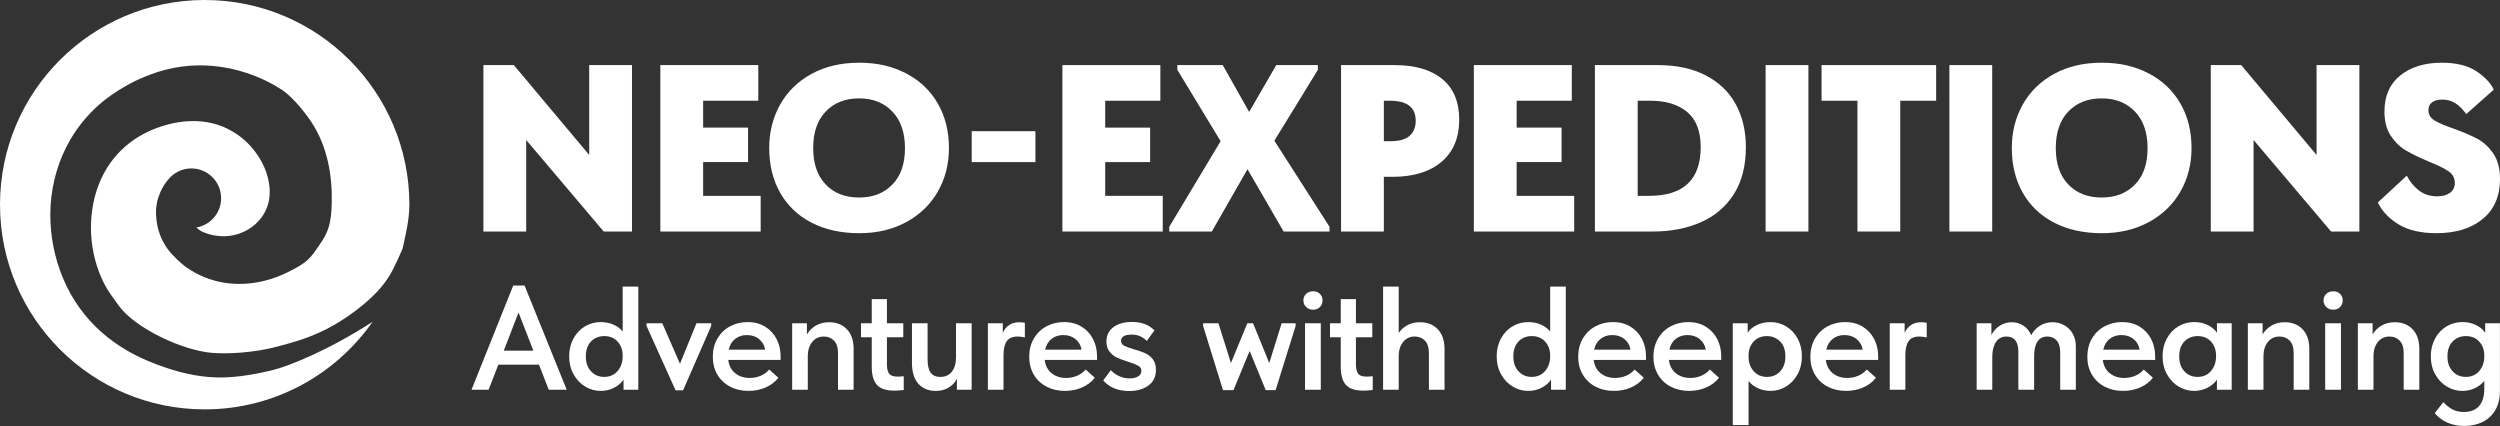 <?xml version="1.0" encoding="UTF-8"?> <svg xmlns="http://www.w3.org/2000/svg" id="Layer_2" data-name="Layer 2" viewBox="0 0 1997.92 340.43"><rect x="0" y="0" width="1997.92" height="340.43" fill="#333333" stroke="none"/><defs><style> .cls-1 { fill: #fff; } </style></defs><g id="Layer_1-2" data-name="Layer 1"><g><g><path class="cls-1" d="m452.89,311.46h-14.37l-7.77-20.02h-32.5l-7.77,20.02h-13.66l33.33-83.26h9.07l33.68,83.26Zm-38.51-61.71l-11.78,30.5h23.67l-11.89-30.5Z"></path><path class="cls-1" d="m497.62,229.02h12.48v82.44h-11.78v-8.01c-1.88,2.67-4.44,4.83-7.65,6.48-3.22,1.65-6.75,2.47-10.6,2.47-4.4,0-8.52-1.16-12.37-3.47-3.85-2.31-6.95-5.57-9.3-9.77-2.36-4.2-3.53-8.97-3.53-14.31s1.14-10.11,3.42-14.31c2.28-4.2,5.34-7.44,9.19-9.72,3.85-2.28,8.05-3.42,12.6-3.42,3.77,0,7.18.69,10.25,2.06,3.06,1.38,5.49,3.2,7.3,5.48v-35.92Zm0,56.05v-.93c0-4.44-1.34-8.14-4-11.11-2.67-2.96-6.24-4.44-10.72-4.44-4.24,0-7.75,1.42-10.54,4.27-2.79,2.84-4.18,6.84-4.18,11.98s1.37,8.87,4.12,11.87c2.75,3,6.28,4.5,10.6,4.5s7.93-1.54,10.6-4.62c2.67-3.08,4.04-6.92,4.12-11.52Z"></path><path class="cls-1" d="m543.41,290.73l13.19-32.39h11.78v2.12l-22.49,51.46h-6.01l-23.2-51.46v-2.12h12.6l14.13,32.39Z"></path><path class="cls-1" d="m623.83,287.67h-41.81c.55,4.48,2.37,7.99,5.48,10.54,3.1,2.55,6.97,3.83,11.6,3.83,3.22,0,6.18-.59,8.89-1.77,2.71-1.18,4.96-2.83,6.77-4.95l7.3,6.59c-2.67,3.38-6.09,5.97-10.25,7.77-4.16,1.81-8.71,2.71-13.66,2.71-5.5,0-10.4-1.14-14.72-3.42-4.32-2.28-7.7-5.48-10.13-9.6-2.43-4.12-3.65-8.89-3.65-14.31s1.26-10.46,3.77-14.66c2.51-4.2,5.89-7.42,10.13-9.66,4.24-2.24,8.91-3.36,14.01-3.36s9.99,1.24,13.96,3.71c3.96,2.47,7.01,5.77,9.13,9.89,2.12,4.12,3.18,8.66,3.18,13.6v3.06Zm-41.45-8.24h29.09c-.55-3.38-2.14-6.16-4.77-8.36-2.63-2.2-5.91-3.3-9.83-3.3-3.69,0-6.83,1.04-9.42,3.12-2.59,2.08-4.28,4.93-5.06,8.54Z"></path><path class="cls-1" d="m682.18,278.95v32.5h-12.48v-29.32c0-4.4-1.06-7.69-3.18-9.89-2.12-2.2-4.83-3.3-8.13-3.3-3.93,0-7.05,1.47-9.36,4.42-2.32,2.94-3.47,6.69-3.47,11.25v26.85h-12.48v-53.11h11.78v8.95c1.65-2.9,4-5.26,7.07-7.07,3.06-1.81,6.59-2.71,10.6-2.71,5.97,0,10.74,1.88,14.31,5.65,3.57,3.77,5.36,9.03,5.36,15.78Z"></path><path class="cls-1" d="m722.23,300.62v11.08c-2.83.31-5.3.47-7.42.47-6.59,0-11.27-1.53-14.01-4.58-2.75-3.05-4.12-7.91-4.12-14.56v-23.49h-8.6v-11.19h8.6v-19.31h12.13v19.31h13.07v11.19h-13.07v21.67c0,3.38.59,5.85,1.77,7.42,1.18,1.57,3.45,2.36,6.83,2.36,1.57,0,3.18-.12,4.83-.35Z"></path><path class="cls-1" d="m764.02,258.34h12.48v53.11h-11.78v-8.71c-1.49,2.91-3.69,5.24-6.59,7.01-2.91,1.77-6.36,2.65-10.36,2.65-5.81,0-10.42-1.9-13.84-5.71-3.42-3.81-5.12-9.36-5.12-16.66v-31.68h12.48v28.93c0,4.73.82,8.23,2.47,10.51,1.65,2.28,4.2,3.42,7.65,3.42,4,0,7.1-1.4,9.3-4.19,2.2-2.79,3.3-6.63,3.3-11.51v-27.16Z"></path><path class="cls-1" d="m819.04,257.99v11.66c-2.36-.47-4.28-.71-5.77-.71-4.16,0-7.09,1.26-8.77,3.77-1.69,2.51-2.53,6.24-2.53,11.19v27.56h-12.48v-53.11h11.89v7.66c2.59-5.65,6.99-8.48,13.19-8.48,1.73,0,3.22.16,4.48.47Z"></path><path class="cls-1" d="m876.7,287.67h-41.81c.55,4.48,2.37,7.99,5.48,10.54,3.1,2.55,6.97,3.83,11.6,3.83,3.22,0,6.18-.59,8.89-1.77,2.71-1.18,4.96-2.83,6.77-4.95l7.3,6.59c-2.67,3.38-6.09,5.97-10.25,7.77-4.16,1.81-8.71,2.71-13.66,2.71-5.5,0-10.4-1.14-14.72-3.42-4.32-2.28-7.7-5.48-10.13-9.6-2.43-4.12-3.65-8.89-3.65-14.31s1.26-10.46,3.77-14.66c2.51-4.2,5.89-7.42,10.13-9.66,4.24-2.24,8.91-3.36,14.01-3.36s9.99,1.24,13.96,3.71c3.96,2.47,7.01,5.77,9.13,9.89,2.12,4.12,3.18,8.66,3.18,13.6v3.06Zm-41.45-8.24h29.09c-.55-3.38-2.14-6.16-4.77-8.36-2.63-2.2-5.91-3.3-9.83-3.3-3.69,0-6.83,1.04-9.42,3.12-2.59,2.08-4.28,4.93-5.06,8.54Z"></path><path class="cls-1" d="m881.64,304.04l6.12-8.24c1.88,2.04,4.12,3.65,6.71,4.83s5.34,1.77,8.24,1.77,5.1-.53,6.83-1.59c1.73-1.06,2.59-2.53,2.59-4.42s-.84-3.18-2.53-4.12c-1.69-.94-4.38-2-8.07-3.18-3.61-1.1-6.58-2.2-8.89-3.3-2.32-1.1-4.3-2.69-5.95-4.77-1.65-2.08-2.47-4.77-2.47-8.07,0-4.95,1.88-8.79,5.65-11.54,3.77-2.75,8.67-4.12,14.72-4.12,7.54,0,13.54,2.24,18.02,6.71l-6.12,8.48c-1.65-1.65-3.44-2.9-5.36-3.77-1.92-.86-4.22-1.3-6.89-1.3s-4.73.43-6.18,1.3c-1.45.86-2.18,2.04-2.18,3.53,0,1.81.8,3.14,2.41,4,1.61.86,4.26,1.84,7.95,2.94,3.69,1.02,6.69,2.06,9.01,3.12,2.31,1.06,4.32,2.65,6.01,4.77,1.69,2.12,2.53,4.95,2.53,8.48,0,5.5-2.02,9.7-6.06,12.6-4.04,2.91-9.13,4.36-15.25,4.36-4.48,0-8.48-.73-12.01-2.18-3.53-1.45-6.48-3.55-8.83-6.3Z"></path><path class="cls-1" d="m1014.36,290.14l9.89-31.8h11.19v2.12l-16.02,51.35h-7.89l-12.84-31.33-12.95,31.33h-8.36l-15.9-51.35v-2.12h12.25l10.01,31.8,13.07-31.8h4.59l12.95,31.8Z"></path><path class="cls-1" d="m1041.63,240.09c0-2.12.72-3.87,2.18-5.24,1.45-1.37,3.32-2.06,5.59-2.06s4,.69,5.42,2.06c1.41,1.38,2.12,3.12,2.12,5.24s-.71,3.89-2.12,5.3c-1.41,1.41-3.22,2.12-5.42,2.12s-4.04-.71-5.53-2.12c-1.49-1.41-2.24-3.18-2.24-5.3Zm13.9,71.37h-12.6v-53.11h12.6v53.11Z"></path><path class="cls-1" d="m1097.04,300.62v11.08c-2.83.31-5.3.47-7.42.47-6.59,0-11.27-1.53-14.01-4.58-2.75-3.05-4.12-7.91-4.12-14.56v-23.49h-8.6v-11.19h8.6v-19.31h12.13v19.31h13.07v11.19h-13.07v21.67c0,3.38.59,5.85,1.77,7.42,1.18,1.57,3.45,2.36,6.83,2.36,1.57,0,3.18-.12,4.83-.35Z"></path><path class="cls-1" d="m1154.42,278.95v32.5h-12.48v-29.32c0-4.4-1.06-7.69-3.18-9.89-2.12-2.2-4.83-3.3-8.13-3.3-3.93,0-7.05,1.47-9.36,4.42-2.32,2.94-3.47,6.69-3.47,11.25v26.85h-12.48v-82.44h12.48v37.1c1.73-2.59,4.04-4.67,6.95-6.24,2.9-1.57,6.24-2.36,10.01-2.36,5.97,0,10.74,1.88,14.31,5.65,3.57,3.77,5.36,9.03,5.36,15.78Z"></path><path class="cls-1" d="m1238.85,229.02h12.48v82.44h-11.78v-8.01c-1.88,2.67-4.44,4.83-7.65,6.48-3.22,1.65-6.75,2.47-10.6,2.47-4.4,0-8.52-1.16-12.37-3.47-3.85-2.31-6.95-5.57-9.3-9.77-2.36-4.2-3.53-8.97-3.53-14.31s1.14-10.11,3.42-14.31c2.28-4.2,5.34-7.44,9.19-9.72,3.85-2.28,8.05-3.42,12.6-3.42,3.77,0,7.18.69,10.25,2.06,3.06,1.38,5.49,3.2,7.3,5.48v-35.92Zm0,56.05v-.93c0-4.44-1.34-8.14-4-11.11-2.67-2.96-6.24-4.44-10.72-4.44-4.24,0-7.75,1.42-10.54,4.27-2.79,2.84-4.18,6.84-4.18,11.98s1.37,8.87,4.12,11.87c2.75,3,6.28,4.5,10.6,4.5s7.93-1.54,10.6-4.62c2.67-3.08,4.04-6.92,4.12-11.52Z"></path><path class="cls-1" d="m1315.42,287.67h-41.81c.55,4.48,2.37,7.99,5.48,10.54,3.1,2.55,6.97,3.83,11.6,3.83,3.22,0,6.18-.59,8.89-1.77,2.71-1.18,4.96-2.83,6.77-4.95l7.3,6.59c-2.67,3.38-6.09,5.97-10.25,7.77-4.16,1.81-8.71,2.71-13.66,2.71-5.5,0-10.4-1.14-14.72-3.42-4.32-2.28-7.7-5.48-10.13-9.6-2.43-4.12-3.65-8.89-3.65-14.31s1.26-10.46,3.77-14.66c2.51-4.2,5.89-7.42,10.13-9.66,4.24-2.24,8.91-3.36,14.01-3.36s9.99,1.24,13.96,3.71c3.96,2.47,7.01,5.77,9.13,9.89,2.12,4.12,3.18,8.66,3.18,13.6v3.06Zm-41.45-8.24h29.09c-.55-3.38-2.14-6.16-4.77-8.36-2.63-2.2-5.91-3.3-9.83-3.3-3.69,0-6.83,1.04-9.42,3.12-2.59,2.08-4.28,4.93-5.06,8.54Z"></path><path class="cls-1" d="m1375.54,287.67h-41.81c.55,4.48,2.37,7.99,5.48,10.54,3.1,2.55,6.97,3.83,11.6,3.83,3.22,0,6.18-.59,8.89-1.77,2.71-1.18,4.96-2.83,6.77-4.95l7.3,6.59c-2.67,3.38-6.09,5.97-10.25,7.77-4.16,1.81-8.71,2.71-13.66,2.71-5.5,0-10.4-1.14-14.72-3.42-4.32-2.28-7.7-5.48-10.13-9.6-2.43-4.12-3.65-8.89-3.65-14.31s1.26-10.46,3.77-14.66c2.51-4.2,5.89-7.42,10.13-9.66,4.24-2.24,8.91-3.36,14.01-3.36s9.99,1.24,13.96,3.71c3.96,2.47,7.01,5.77,9.13,9.89,2.12,4.12,3.18,8.66,3.18,13.6v3.06Zm-41.45-8.24h29.09c-.55-3.38-2.14-6.16-4.77-8.36-2.63-2.2-5.91-3.3-9.83-3.3-3.69,0-6.83,1.04-9.42,3.12-2.59,2.08-4.28,4.93-5.06,8.54Z"></path><path class="cls-1" d="m1440.02,284.84c0,5.34-1.16,10.11-3.47,14.31-2.32,4.2-5.4,7.46-9.24,9.77-3.85,2.32-7.97,3.47-12.37,3.47-3.61,0-6.95-.71-10.01-2.12s-5.58-3.34-7.54-5.77v35.21h-12.6v-81.38h11.89v7.54c1.65-2.51,4.1-4.55,7.36-6.12,3.26-1.57,6.89-2.35,10.89-2.35,4.48,0,8.64,1.14,12.48,3.42,3.85,2.28,6.91,5.52,9.19,9.72,2.28,4.2,3.42,8.97,3.42,14.31Zm-13.19,0c0-5.14-1.41-9.14-4.24-11.98-2.83-2.85-6.36-4.27-10.6-4.27s-7.93,1.48-10.6,4.44c-2.67,2.96-4,6.66-4,11.11v.93c0,4.6,1.35,8.44,4.06,11.52,2.71,3.08,6.26,4.62,10.66,4.62s7.85-1.5,10.6-4.5c2.75-3,4.12-6.96,4.12-11.87Z"></path><path class="cls-1" d="m1500.96,287.67h-41.81c.55,4.48,2.37,7.99,5.48,10.54,3.1,2.55,6.97,3.83,11.6,3.83,3.22,0,6.18-.59,8.89-1.77,2.71-1.18,4.96-2.83,6.77-4.95l7.3,6.59c-2.67,3.38-6.09,5.97-10.25,7.77-4.16,1.81-8.71,2.71-13.66,2.71-5.5,0-10.4-1.14-14.72-3.42-4.32-2.28-7.7-5.48-10.13-9.6-2.43-4.12-3.65-8.89-3.65-14.31s1.26-10.46,3.77-14.66c2.51-4.2,5.89-7.42,10.13-9.66,4.24-2.24,8.91-3.36,14.01-3.36s9.99,1.24,13.96,3.71c3.96,2.47,7.01,5.77,9.13,9.89,2.12,4.12,3.18,8.66,3.18,13.6v3.06Zm-41.45-8.24h29.09c-.55-3.38-2.14-6.16-4.77-8.36-2.63-2.2-5.91-3.3-9.83-3.3-3.69,0-6.83,1.04-9.42,3.12-2.59,2.08-4.28,4.93-5.06,8.54Z"></path><path class="cls-1" d="m1539.77,257.99v11.66c-2.36-.47-4.28-.71-5.77-.71-4.16,0-7.09,1.26-8.77,3.77-1.69,2.51-2.53,6.24-2.53,11.19v27.56h-12.48v-53.11h11.89v7.66c2.59-5.65,6.99-8.48,13.19-8.48,1.73,0,3.22.16,4.48.47Z"></path><path class="cls-1" d="m1658.94,276.72v34.74h-12.48v-29.68c0-4.32-.94-7.54-2.83-9.66-1.88-2.12-4.36-3.18-7.42-3.18-3.53,0-6.18,1.35-7.95,4.06-1.77,2.71-2.65,6.58-2.65,11.6v26.85h-12.6v-30.38c0-4.08-.82-7.12-2.47-9.13s-3.97-3-6.95-3c-3.69,0-6.52,1.45-8.48,4.36-1.96,2.91-2.94,6.87-2.94,11.89v26.26h-12.48v-53.11h11.78v9.42c1.57-3.14,3.81-5.63,6.71-7.48,2.9-1.84,6.08-2.77,9.54-2.77s6.57.92,9.36,2.77c2.79,1.85,4.85,4.38,6.18,7.6,1.65-3.14,3.96-5.65,6.95-7.54,2.98-1.88,6.32-2.83,10.01-2.83,3.45,0,6.59.79,9.42,2.36,2.83,1.57,5.08,3.81,6.77,6.71,1.69,2.91,2.53,6.28,2.53,10.13Z"></path><path class="cls-1" d="m1722.31,287.67h-41.81c.55,4.48,2.37,7.99,5.48,10.54,3.1,2.55,6.97,3.83,11.6,3.83,3.22,0,6.18-.59,8.89-1.77s4.96-2.83,6.77-4.95l7.3,6.59c-2.67,3.38-6.09,5.97-10.25,7.77-4.16,1.81-8.71,2.71-13.66,2.71-5.5,0-10.4-1.14-14.72-3.42-4.32-2.28-7.7-5.48-10.13-9.6-2.43-4.12-3.65-8.89-3.65-14.31s1.26-10.46,3.77-14.66c2.51-4.2,5.89-7.42,10.13-9.66,4.24-2.24,8.91-3.36,14.01-3.36s9.99,1.24,13.96,3.71c3.96,2.47,7.01,5.77,9.13,9.89,2.12,4.12,3.18,8.66,3.18,13.6v3.06Zm-41.45-8.24h29.09c-.55-3.38-2.14-6.16-4.77-8.36-2.63-2.2-5.91-3.3-9.83-3.3-3.69,0-6.83,1.04-9.42,3.12-2.59,2.08-4.28,4.93-5.06,8.54Z"></path><path class="cls-1" d="m1771.71,258.34h11.78v53.11h-11.78v-8.01c-1.88,2.67-4.44,4.83-7.65,6.48-3.22,1.65-6.75,2.47-10.6,2.47-4.4,0-8.52-1.16-12.37-3.47-3.85-2.31-6.95-5.57-9.3-9.77-2.35-4.2-3.53-8.97-3.53-14.31s1.14-10.11,3.42-14.31c2.28-4.2,5.34-7.44,9.19-9.72,3.85-2.28,8.05-3.42,12.6-3.42,4.08,0,7.73.81,10.95,2.41,3.22,1.61,5.65,3.67,7.3,6.18v-7.66Zm-.71,26.73v-.93c0-4.44-1.34-8.14-4-11.11-2.67-2.96-6.24-4.44-10.72-4.44-4.24,0-7.75,1.42-10.54,4.27-2.79,2.84-4.18,6.84-4.18,11.98s1.37,8.87,4.12,11.87c2.75,3,6.28,4.5,10.6,4.5s7.93-1.54,10.6-4.62c2.67-3.08,4.04-6.92,4.12-11.52Z"></path><path class="cls-1" d="m1845.51,278.95v32.5h-12.48v-29.32c0-4.4-1.06-7.69-3.18-9.89-2.12-2.2-4.83-3.3-8.13-3.3-3.93,0-7.05,1.47-9.36,4.42-2.32,2.94-3.47,6.69-3.47,11.25v26.85h-12.48v-53.11h11.78v8.95c1.65-2.9,4-5.26,7.07-7.07,3.06-1.81,6.6-2.71,10.6-2.71,5.97,0,10.74,1.88,14.31,5.65,3.57,3.77,5.36,9.03,5.36,15.78Z"></path><path class="cls-1" d="m1856.91,240.09c0-2.12.73-3.87,2.18-5.24,1.45-1.37,3.32-2.06,5.59-2.06s4,.69,5.42,2.06c1.41,1.38,2.12,3.12,2.12,5.24s-.71,3.89-2.12,5.3c-1.41,1.41-3.22,2.12-5.42,2.12s-4.04-.71-5.54-2.12c-1.49-1.41-2.24-3.18-2.24-5.3Zm13.9,71.37h-12.6v-53.11h12.6v53.11Z"></path><path class="cls-1" d="m1933.43,278.95v32.5h-12.48v-29.32c0-4.4-1.06-7.69-3.18-9.89-2.12-2.2-4.83-3.3-8.13-3.3-3.93,0-7.05,1.47-9.36,4.42-2.32,2.94-3.47,6.69-3.47,11.25v26.85h-12.48v-53.11h11.78v8.95c1.65-2.9,4-5.26,7.07-7.07,3.06-1.81,6.6-2.71,10.6-2.71,5.97,0,10.74,1.88,14.31,5.65,3.57,3.77,5.36,9.03,5.36,15.78Z"></path><path class="cls-1" d="m1986.08,258.34h11.78v54.17c0,6.04-1.26,11.17-3.77,15.37-2.51,4.2-5.93,7.34-10.25,9.42-4.32,2.08-9.19,3.12-14.6,3.12-4.79,0-9.23-.89-13.31-2.66-4.08-1.77-7.46-4.31-10.13-7.62l6.83-8.74c2.43,2.57,4.91,4.52,7.42,5.85,2.51,1.32,5.49,1.99,8.95,1.99,5.34,0,9.4-1.58,12.19-4.75,2.79-3.17,4.18-7.76,4.18-13.77v-6.33c-1.96,2.43-4.48,4.38-7.54,5.83-3.06,1.45-6.4,2.18-10.01,2.18-4.4,0-8.52-1.16-12.37-3.47-3.85-2.31-6.95-5.57-9.3-9.77-2.35-4.2-3.53-8.97-3.53-14.31s1.14-10.11,3.42-14.31c2.28-4.2,5.34-7.44,9.19-9.72,3.85-2.28,8.05-3.42,12.6-3.42,4.08,0,7.73.81,10.95,2.41,3.22,1.61,5.65,3.67,7.3,6.18v-7.66Zm-.71,26.73v-.93c0-4.44-1.34-8.14-4-11.11-2.67-2.96-6.24-4.44-10.72-4.44-4.24,0-7.75,1.42-10.54,4.27-2.79,2.84-4.18,6.84-4.18,11.98s1.37,8.87,4.12,11.87c2.75,3,6.28,4.5,10.6,4.5s7.93-1.54,10.6-4.62c2.67-3.08,4.04-6.92,4.12-11.52Z"></path></g><path class="cls-1" d="m321.79,198.47c-.14.13-6.34,15.71-11.7,23.7-5.45,8.12-10.72,13-10.87,13.16-2.44,2.65-9.47,8.89-15.63,13.43-7.19,5.3-16.32,11.48-27.92,16.76-12.29,5.59-21.35,8.04-34.15,11.48-17.31,4.65-38.28,6.08-51.98,5-23.47-1.86-61.6-19.53-74.89-38.05-4.09-5.7-8.16-11.02-11.44-17.37-2.94-5.8-5.49-12.45-7.2-19.01-3.49-13.25-4.24-27.19-2.22-40.4,1.89-13.23,6.6-25.72,13.81-36.13,7.2-10.44,16.85-18.75,28.12-24.56,11.18-5.73,24.58-9.4,36.63-9.7,12.17-.39,23.46,2.44,32.84,7.94,9.48,5.28,17.16,13.26,22.58,22.25,5.39,9.02,8.21,19.18,7.73,28.29-.17,4.61-1.23,8.81-3.14,12.88-1.84,4.1-4.77,7.81-8.33,11.08-7.24,6.45-17.48,10.31-28.31,9.48-2.7-.23-5.48-.64-8.23-1.45-.69-.2-1.38-.41-2.07-.65l-.52-.18-.13-.04c-.1-.05.43.27.13.1l-.34-.15-.68-.3c-.15-.06-.15-.04-.24-.06-.73-.16-1.9-.71-2.84-1.26-1.23-.71-2.57-1.71-3.92-2.89,11.25-1.88,19.84-11.64,19.84-23.43,0-13.14-10.65-23.79-23.79-23.79-7.75,0-14.61,3.72-18.95,9.46-3.17,3.84-9.89,13.7-9.27,27.61.55,12.39,4.7,20.85,9.27,27.34,3.51,5,11.14,11.73,13.03,13.18l1.59,1.19.29.22c-.2-.11.44.27.45.28l.19.13.78.52c1.03.71,2.1,1.37,3.17,2.02,4.32,2.59,8.98,4.81,13.9,6.45,19.73,6.76,42.03,4.5,61.69-5.02,17.04-8.25,18.81-11.54,25.99-21.88,6.42-9.24,9.68-15.48,10.08-33.99.48-22.45-3.69-43.84-14.43-61.65-4.72-7.85-15.97-22.44-25.4-28.67-14.04-9.28-40.84-21.55-73.31-19.27-9.21.65-17.84,2.46-25.78,4.94l-5.64,1.96c-2.93,1.07-5.84,2.25-8.71,3.52-12.02,5.43-21.7,11.94-28.34,17.06-10.87,8.72-20.26,19.43-27.23,31.42-9.5,16.21-14.65,34.4-15.85,52.4-1.09,18.04,1.58,35.96,7.61,52.64,3.06,8.39,6.81,16.22,11.72,24.02,4.61,7.22,10.29,14.33,16.48,20.44,12.5,12.33,27.37,21.54,42.94,27.93,15.6,6.4,32,11.31,48.45,12.51,16.56,1.35,34.21-1.7,50.06-5.53,12.38-3,43.81-15.25,80.02-38.65-29.57,42.3-78.63,69.98-134.16,69.98C73.24,327.16,0,253.92,0,163.58S73.24,0,163.58,0s163.58,73.23,163.58,163.58c0,11.96-2.93,23.66-5.36,34.89Z"></path><g><path class="cls-1" d="m470.87,123.84V52.02h34.2v133h-22.61l-61.94-73.15v73.15h-34.2V52.02h24.32l60.23,71.82Z"></path><path class="cls-1" d="m607.9,185.02h-80.18V52.02h78.28v28.5h-44.08v21.47h35.91v27.55h-35.91v26.98h45.98v28.5Z"></path><path class="cls-1" d="m614.73,118.33c0-12.79,2.91-24.38,8.74-34.77,5.82-10.38,14.18-18.55,25.08-24.51,10.89-5.95,23.56-8.93,38-8.93s26.54,2.82,37.43,8.46c10.89,5.64,19.35,13.62,25.37,23.94,6.01,10.33,9.02,22.26,9.02,35.81,0,12.8-2.95,24.35-8.83,34.68-5.89,10.33-14.28,18.46-25.17,24.42-10.9,5.96-23.5,8.93-37.81,8.93s-27.26-2.82-38.09-8.46c-10.83-5.63-19.16-13.58-24.98-23.84-5.83-10.26-8.74-22.17-8.74-35.72Zm108.49,0c0-12.41-3.36-22.13-10.07-29.17-6.72-7.03-15.58-10.54-26.6-10.54s-19.89,3.49-26.6,10.45c-6.71,6.97-10.07,16.72-10.07,29.26s3.33,22.11,9.98,29.07c6.65,6.97,15.55,10.45,26.69,10.45s19.73-3.42,26.51-10.26c6.77-6.84,10.17-16.59,10.17-29.26Z"></path><path class="cls-1" d="m776.56,104.84h50.92v24.7h-50.92v-24.7Z"></path><path class="cls-1" d="m929.22,185.02h-80.18V52.02h78.28v28.5h-44.08v21.47h35.91v27.55h-35.91v26.98h45.98v28.5Z"></path><path class="cls-1" d="m1053.19,55.82l-34.77,56.62,44.08,68.78v3.8h-36.67l-28.88-49.78-28.5,49.78h-34.01v-3.8l41.04-68.4-34.58-57v-3.8h36.29l21.09,37.43,21.66-37.43h33.25v3.8Z"></path><path class="cls-1" d="m1114.67,52.02c16.21,0,28.85,3.71,37.91,11.12,9.05,7.41,13.58,18.27,13.58,32.58s-4.72,25.65-14.16,33.63c-9.44,7.98-22.51,11.97-39.24,11.97h-6.84v43.7h-34.2V52.02h42.94Zm-3.23,60.8c6.96,0,12.03-1.45,15.2-4.37,3.17-2.91,4.75-6.9,4.75-11.97,0-10.64-6.84-15.96-20.52-15.96h-4.94v32.3h5.51Z"></path><path class="cls-1" d="m1258.03,185.02h-80.18V52.02h78.28v28.5h-44.08v21.47h35.91v27.55h-35.91v26.98h45.98v28.5Z"></path><path class="cls-1" d="m1395.24,117.76c0,14.95-3.23,27.46-9.69,37.52-6.46,10.07-15.29,17.55-26.5,22.42-11.21,4.88-23.84,7.32-37.9,7.32h-46.55V52.02h50.35c14.82,0,27.52,2.73,38.09,8.17,10.58,5.45,18.59,13.11,24.04,22.99,5.44,9.88,8.17,21.41,8.17,34.58Zm-77.33,38.76c27.48,0,41.23-12.98,41.23-38.95,0-12.66-3.58-22.01-10.74-28.02-7.16-6.01-16.94-9.03-29.36-9.03h-10.26v76h9.12Z"></path><path class="cls-1" d="m1411.03,52.02h34.2v133h-34.2V52.02Z"></path><path class="cls-1" d="m1518.61,185.02h-34.2v-104.5h-28.69v-28.5h91.58v28.5h-28.69v104.5Z"></path><path class="cls-1" d="m1557.9,52.02h34.2v133h-34.2V52.02Z"></path><path class="cls-1" d="m1607.77,118.33c0-12.79,2.91-24.38,8.74-34.77,5.82-10.38,14.18-18.55,25.08-24.51,10.89-5.95,23.56-8.93,38-8.93s26.54,2.82,37.43,8.46c10.89,5.64,19.35,13.62,25.37,23.94,6.01,10.33,9.02,22.26,9.02,35.81,0,12.8-2.95,24.35-8.83,34.68-5.89,10.33-14.28,18.46-25.17,24.42-10.9,5.96-23.5,8.93-37.81,8.93s-27.26-2.82-38.09-8.46c-10.83-5.63-19.16-13.58-24.98-23.84-5.83-10.26-8.74-22.17-8.74-35.72Zm108.49,0c0-12.41-3.36-22.13-10.07-29.17-6.72-7.03-15.58-10.54-26.6-10.54s-19.89,3.49-26.6,10.45c-6.71,6.97-10.07,16.72-10.07,29.26s3.33,22.11,9.98,29.07c6.65,6.97,15.55,10.45,26.69,10.45s19.73-3.42,26.51-10.26c6.77-6.84,10.17-16.59,10.17-29.26Z"></path><path class="cls-1" d="m1851.33,123.84V52.02h34.2v133h-22.61l-61.94-73.15v73.15h-34.2V52.02h24.32l60.23,71.82Z"></path><path class="cls-1" d="m1900.26,161.84l23.18-21.47c2.28,4.56,5.44,8.46,9.5,11.69,4.05,3.23,8.99,4.84,14.82,4.84,4.3,0,7.72-.95,10.26-2.85,2.53-1.9,3.8-4.5,3.8-7.79,0-3.92-1.65-7.03-4.94-9.31-3.3-2.28-8.55-4.87-15.77-7.79-7.48-3.16-13.56-6.11-18.24-8.83-4.69-2.72-8.74-6.62-12.16-11.68-3.42-5.06-5.13-11.59-5.13-19.57,0-12.41,4.21-22.01,12.64-28.79,8.42-6.77,19.47-10.17,33.15-10.17,11.4,0,20.49,2.19,27.27,6.56,6.77,4.37,11.56,9.34,14.34,14.92l-22.04,19.57c-2.66-3.8-5.54-6.68-8.64-8.64-3.11-1.96-6.62-2.95-10.55-2.95-3.29,0-5.96.7-7.98,2.09-2.03,1.4-3.04,3.49-3.04,6.27,0,3.55,1.58,6.3,4.75,8.26,3.17,1.97,8.23,4.15,15.2,6.56,7.72,2.79,14.06,5.48,19,8.07,4.94,2.6,9.21,6.53,12.83,11.78,3.61,5.26,5.42,12.07,5.42,20.42,0,13.68-4.59,24.32-13.78,31.92-9.19,7.6-21.5,11.4-36.96,11.4-12.54,0-22.64-2.34-30.3-7.03-7.67-4.68-13.21-10.51-16.62-17.48Z"></path></g></g></g></svg> 